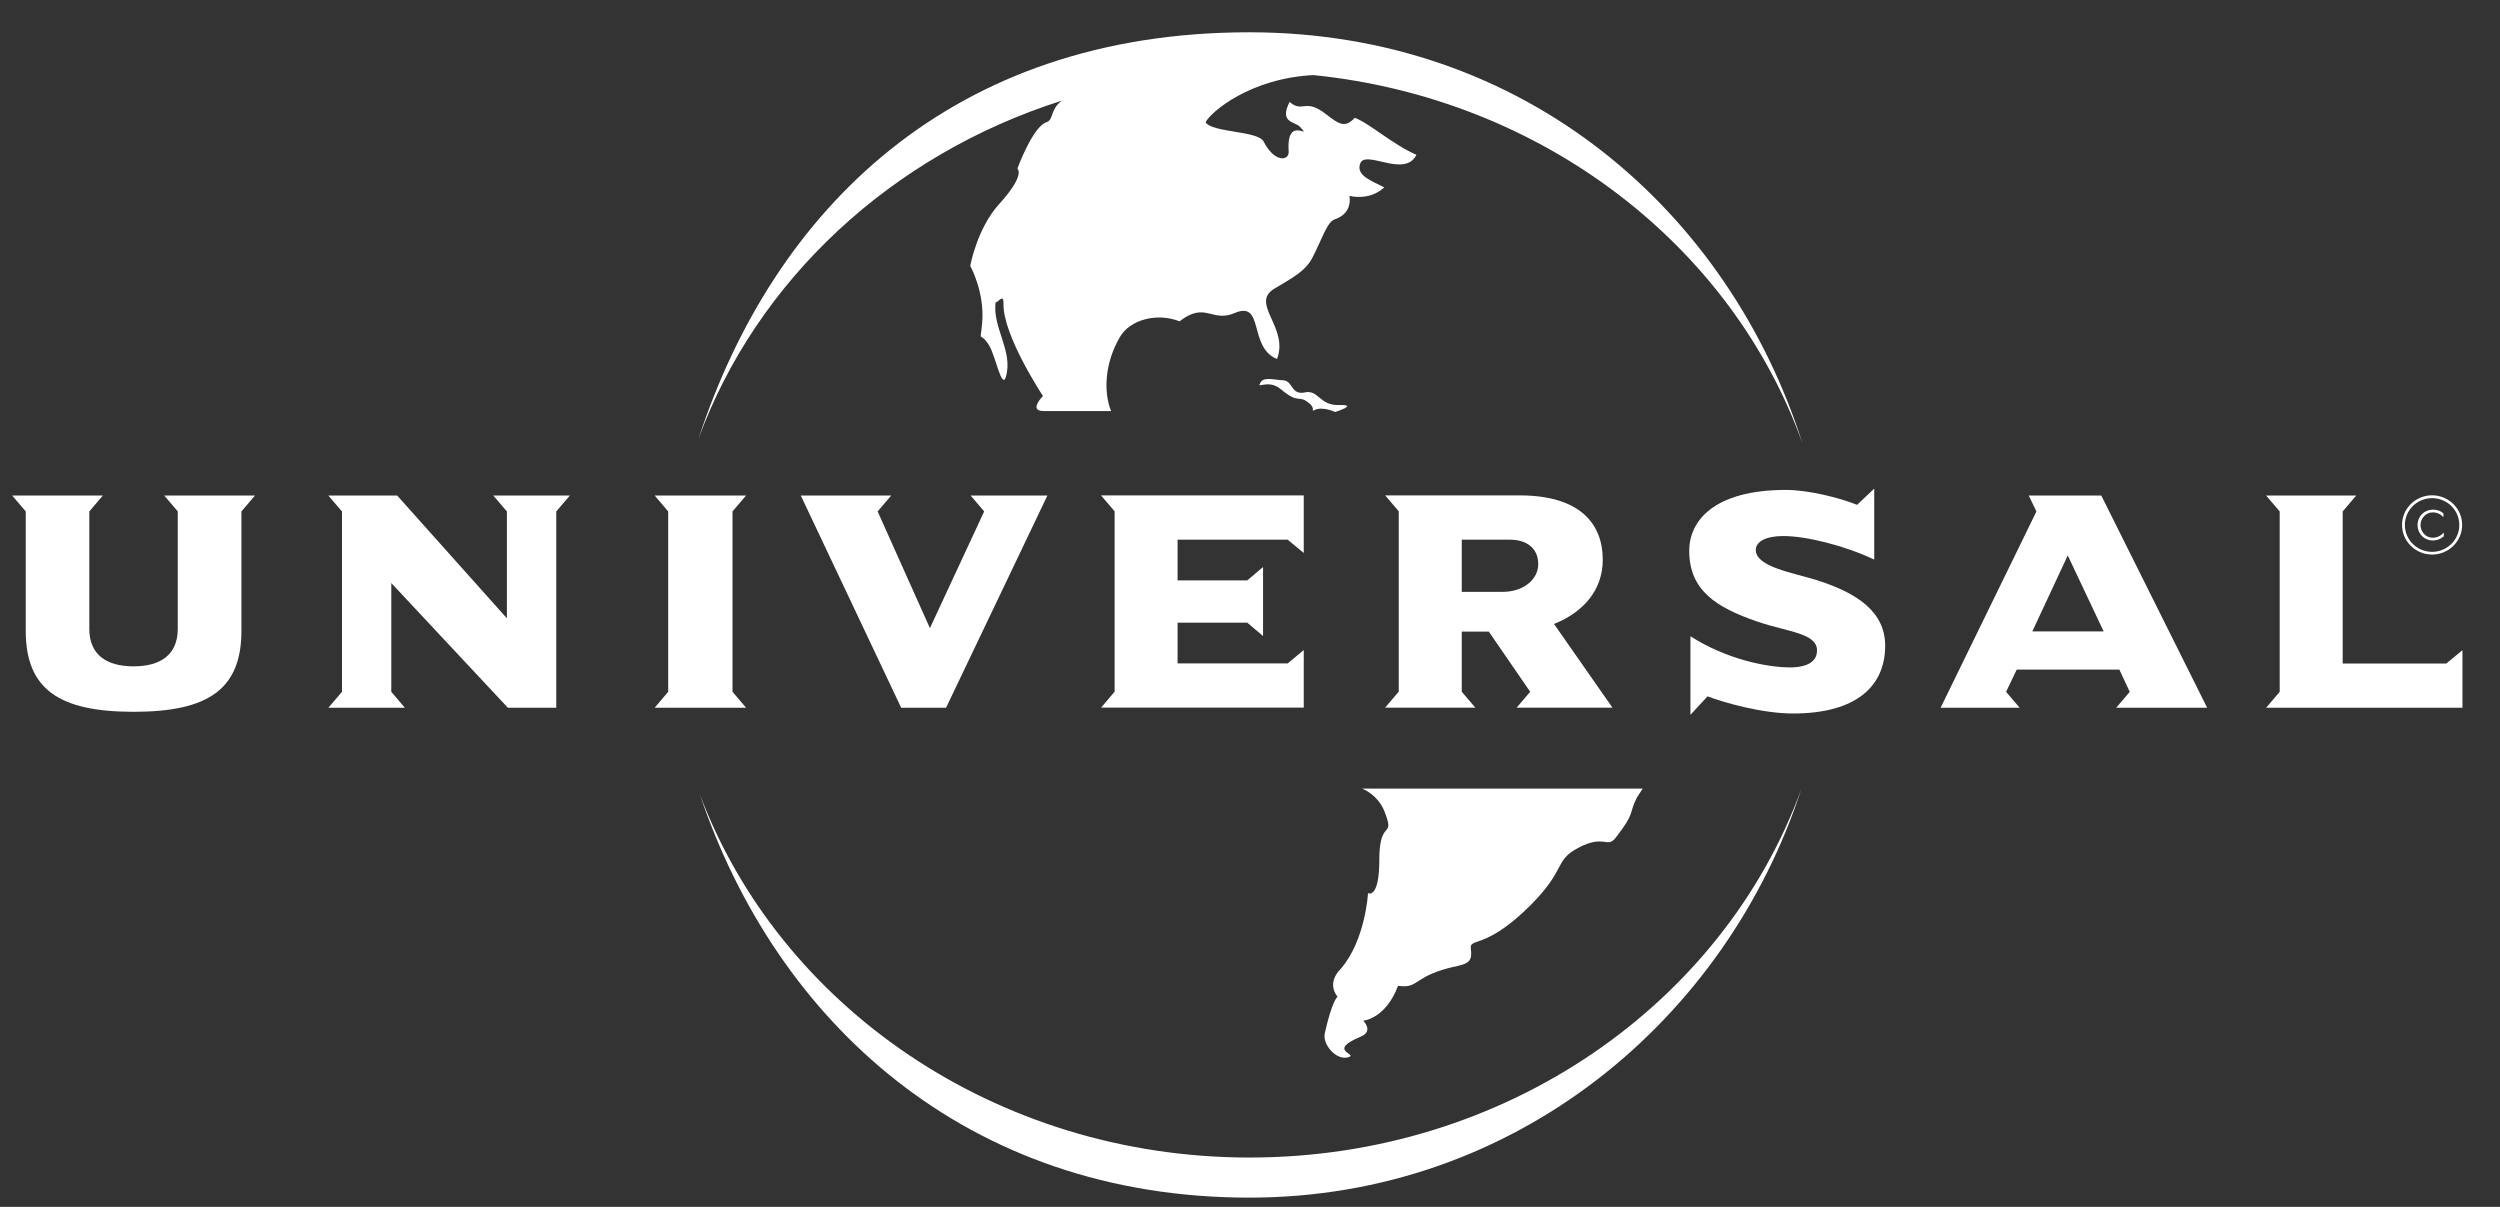 <svg width="58" height="28" viewBox="0 0 58 28" fill="none" xmlns="http://www.w3.org/2000/svg">
<rect x="0" y="0" width="58" height="28" fill="#333333" stroke="none"/>
<path d="M4.124 11.865V14.588C4.124 15.201 3.712 15.459 3.098 15.459C2.484 15.459 2.072 15.201 2.072 14.588V11.865L2.387 11.496H0.282L0.597 11.865V14.633C0.597 15.991 1.369 16.514 3.1 16.514C4.83 16.514 5.601 15.991 5.601 14.633V11.865L5.916 11.496H3.81L4.125 11.865H4.124Z" fill="white"/>
<path d="M15.189 16.419H17.309L16.994 16.049V11.865L17.309 11.496H15.189L15.502 11.865V16.049L15.189 16.419Z" fill="white"/>
<path d="M18.578 11.496L20.907 16.419H21.949L24.3 11.496H22.518L22.833 11.865L21.574 14.573L20.361 11.865L20.676 11.496H18.578Z" fill="white"/>
<path d="M11.76 11.866V14.345L9.215 11.497H7.618L7.934 11.866V16.05L7.618 16.42H9.393L9.078 16.05V13.527L11.783 16.42H12.905V11.866L13.22 11.497H11.445L11.76 11.866Z" fill="white"/>
<path d="M42.179 13.467C41.581 13.284 40.734 13.15 40.734 12.759C40.734 12.567 40.967 12.436 41.371 12.436C41.91 12.436 42.792 12.657 43.482 12.982V11.336L43.085 11.712C42.665 11.543 41.938 11.366 41.438 11.366C39.739 11.366 39.19 12.104 39.19 12.776C39.19 13.691 39.805 14.089 40.77 14.421C41.488 14.665 42.155 14.688 42.155 15.092C42.155 15.441 41.744 15.484 41.533 15.484C41.001 15.484 40.057 15.299 39.218 14.761V16.584L39.615 16.155C40.004 16.303 40.882 16.553 41.6 16.553C43.075 16.553 43.736 15.911 43.736 14.982C43.736 14.2 43.098 13.764 42.177 13.469L42.179 13.467Z" fill="white"/>
<path d="M47.067 11.497L47.245 11.866L45.022 16.42H46.857L46.541 16.051L46.788 15.535H49.169L49.41 16.051L49.095 16.42H51.206L48.75 11.497H47.066H47.067ZM47.15 14.649L47.972 12.886L48.805 14.649H47.15Z" fill="white"/>
<path d="M56.753 15.394H54.35V11.866L54.664 11.497H52.574L52.889 11.866V16.05L52.574 16.42H57.129V15.084L56.753 15.394Z" fill="white"/>
<path d="M56.424 12.866C56.81 12.866 57.122 12.557 57.122 12.178C57.122 11.8 56.81 11.491 56.424 11.491C56.039 11.491 55.727 11.8 55.727 12.178C55.727 12.557 56.04 12.866 56.424 12.866ZM56.424 11.557C56.774 11.557 57.056 11.835 57.056 12.18C57.056 12.524 56.772 12.803 56.424 12.803C56.076 12.803 55.793 12.524 55.793 12.18C55.793 11.835 56.077 11.557 56.424 11.557Z" fill="white"/>
<path d="M56.443 12.539C56.537 12.539 56.626 12.505 56.696 12.443V12.354C56.633 12.428 56.54 12.476 56.441 12.476C56.276 12.476 56.156 12.335 56.156 12.18C56.156 12.025 56.279 11.887 56.442 11.887C56.541 11.887 56.622 11.927 56.687 11.998V11.909C56.619 11.851 56.537 11.824 56.446 11.824C56.24 11.824 56.087 11.981 56.087 12.18C56.087 12.379 56.238 12.539 56.443 12.539Z" fill="white"/>
<path d="M29.874 12.521L30.247 12.829V11.494H25.545L25.859 11.863V16.047L25.545 16.417H30.247V15.081L29.874 15.391H27.32V14.446H28.937L29.303 14.756V13.154L28.937 13.465H27.32V12.521H29.874Z" fill="white"/>
<path d="M32.138 16.418H34.228L33.913 16.049V14.653H34.54L35.5 16.049L35.185 16.418H37.409L36.053 14.476C36.72 14.21 37.184 13.702 37.184 12.985C37.184 12.166 36.674 11.493 35.253 11.493H32.136L32.451 11.862V16.046L32.136 16.415L32.138 16.418ZM33.913 12.521H35.044C35.371 12.521 35.687 12.684 35.687 13.089C35.687 13.443 35.343 13.731 34.864 13.731H33.913V12.521Z" fill="white"/>
<path d="M30.498 9.513C30.685 9.42 30.974 9.558 30.974 9.558C30.974 9.558 31.536 9.384 31.068 9.397C30.602 9.411 30.598 9.036 30.272 9.104C29.944 9.174 30 8.828 29.762 8.822C29.587 8.818 29.336 8.737 29.254 8.86C29.119 9.061 29.411 8.774 29.715 9.03C30.146 9.391 30.112 9.144 30.369 9.351C30.535 9.483 30.399 9.56 30.498 9.513Z" fill="white"/>
<path d="M35.52 20.989C36.347 20.155 36.049 19.969 36.621 19.667C37.226 19.348 37.283 19.694 37.483 19.436C37.947 18.843 37.782 18.881 37.976 18.503L38.111 18.295H31.599C31.784 18.369 32.017 18.552 32.123 18.831C32.375 19.491 32 18.956 32 19.952C32 20.868 31.738 20.721 31.738 20.721C31.738 20.721 31.681 21.802 31.113 22.469C30.752 22.827 31.032 23.124 31.032 23.124C31.032 23.124 30.91 23.192 30.734 23.976C30.678 24.23 31.007 24.623 31.293 24.524C31.508 24.451 30.772 24.382 31.571 24.049C31.877 23.922 31.626 23.68 31.626 23.68C31.626 23.68 32.144 23.642 32.435 22.871C32.95 22.944 32.759 22.633 33.819 22.409C34.099 22.349 34.158 22.266 34.123 22.006C34.087 21.747 34.469 22.044 35.52 20.989Z" fill="white"/>
<path d="M24.631 2.336C24.356 2.55 24.45 2.779 24.278 2.835C23.957 2.941 23.603 3.913 23.603 3.913C23.603 3.913 23.806 4.046 23.178 4.737C22.663 5.307 22.51 6.168 22.51 6.168C22.51 6.168 22.851 6.783 22.786 7.492C22.736 8.033 22.714 7.631 22.953 8.023C23.092 8.253 23.244 9.053 23.337 8.741C23.512 8.146 23.015 7.594 23.099 7.002C23.116 7.076 23.289 6.767 23.281 7.047C23.263 7.779 24.197 9.187 24.197 9.187C24.197 9.187 23.848 9.536 24.212 9.536H25.777C25.606 9.118 25.616 8.438 25.985 7.814C26.216 7.421 26.831 7.247 27.366 7.454C27.968 6.986 28.111 7.49 28.642 7.263C29.342 6.964 28.952 8.054 29.627 8.33C29.909 7.595 28.99 7.043 29.566 6.696C29.977 6.449 30.288 6.296 30.455 5.965C30.695 5.492 30.789 5.149 30.974 5.085C31.399 4.942 31.306 4.543 31.306 4.543C31.306 4.543 31.761 4.674 32.115 4.347C31.845 4.204 31.452 4.08 31.556 3.795C31.677 3.458 32.591 4.143 32.861 3.591C32.316 3.357 31.761 2.851 31.43 2.734C31.203 2.979 31.061 2.88 30.767 2.652C30.271 2.262 30.229 2.632 29.918 2.365C29.67 2.856 30.044 2.817 30.158 2.941C30.478 3.285 29.835 2.631 29.897 3.51C29.914 3.737 29.571 3.781 29.317 3.285C29.184 3.029 28.128 3.082 27.969 2.837C28.093 2.591 29.017 1.814 30.47 1.742C35.79 2.282 40.185 5.699 41.819 10.292C40.109 4.914 35.396 0.749 28.983 0.749C22.081 0.749 17.952 4.856 16.206 10.175C17.558 6.497 20.685 3.59 24.631 2.336Z" fill="white"/>
<path d="M28.991 26.855C23.093 26.855 18.079 23.333 16.234 18.423C18.007 23.696 22.419 27.785 28.983 27.785C35.17 27.785 40.053 23.639 41.79 18.308C39.982 23.279 34.935 26.855 28.991 26.855Z" fill="white"/>
</svg>
